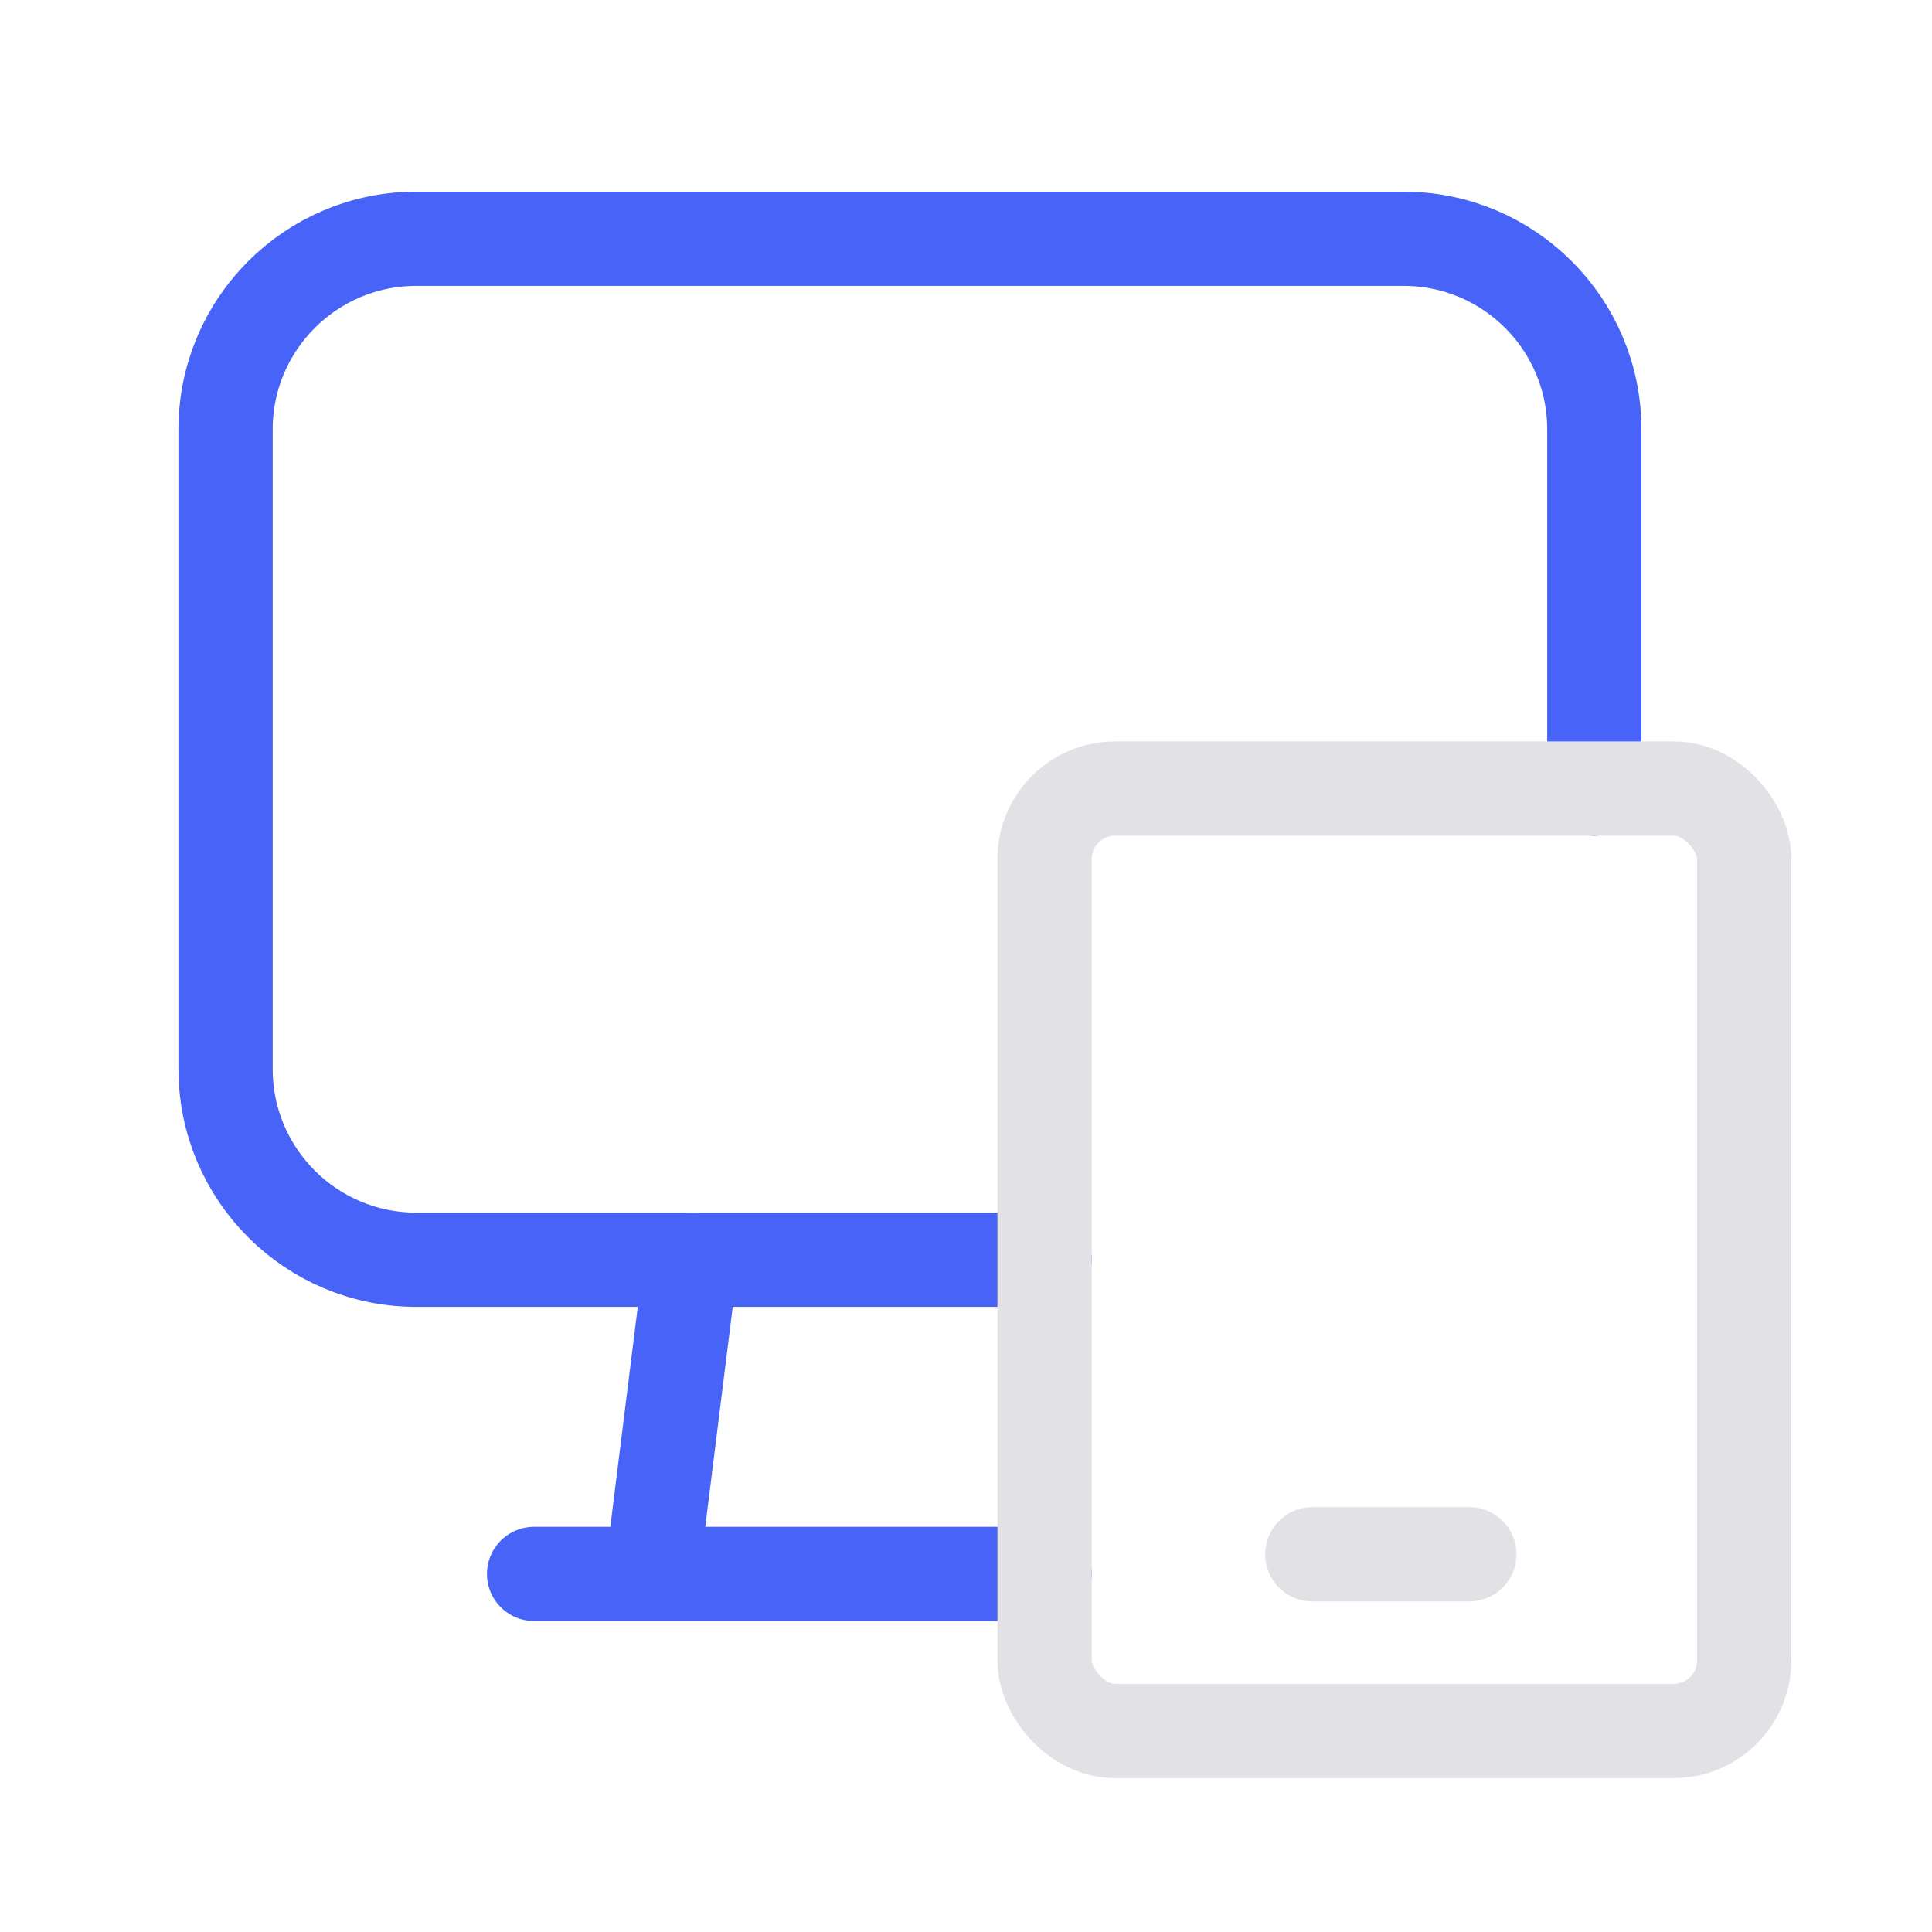 <svg width="41" height="41" viewBox="0 0 41 41" fill="none" xmlns="http://www.w3.org/2000/svg">
<path d="M14.667 26.734L13.834 33.401M11.334 33.401H22.167" stroke="#4863F7" stroke-width="2" stroke-linecap="round" stroke-linejoin="round"/>
<path d="M33.834 16.734V9.114C33.834 6.879 32.022 5.067 29.787 5.067H8.834C6.599 5.067 4.787 6.879 4.787 9.114V22.687C4.787 24.922 6.599 26.734 8.834 26.734H22.167" stroke="#4863F7" stroke-width="2" stroke-linecap="round" stroke-linejoin="round"/>
<rect x="22.167" y="16.734" width="14.848" height="20" rx="1.5" stroke="#E1E1E6" stroke-width="2" stroke-linecap="round" stroke-linejoin="round"/>
<path d="M27.849 32.984H31.182" stroke="#E1E1E6" stroke-width="2" stroke-linecap="round" stroke-linejoin="round"/>
</svg>
